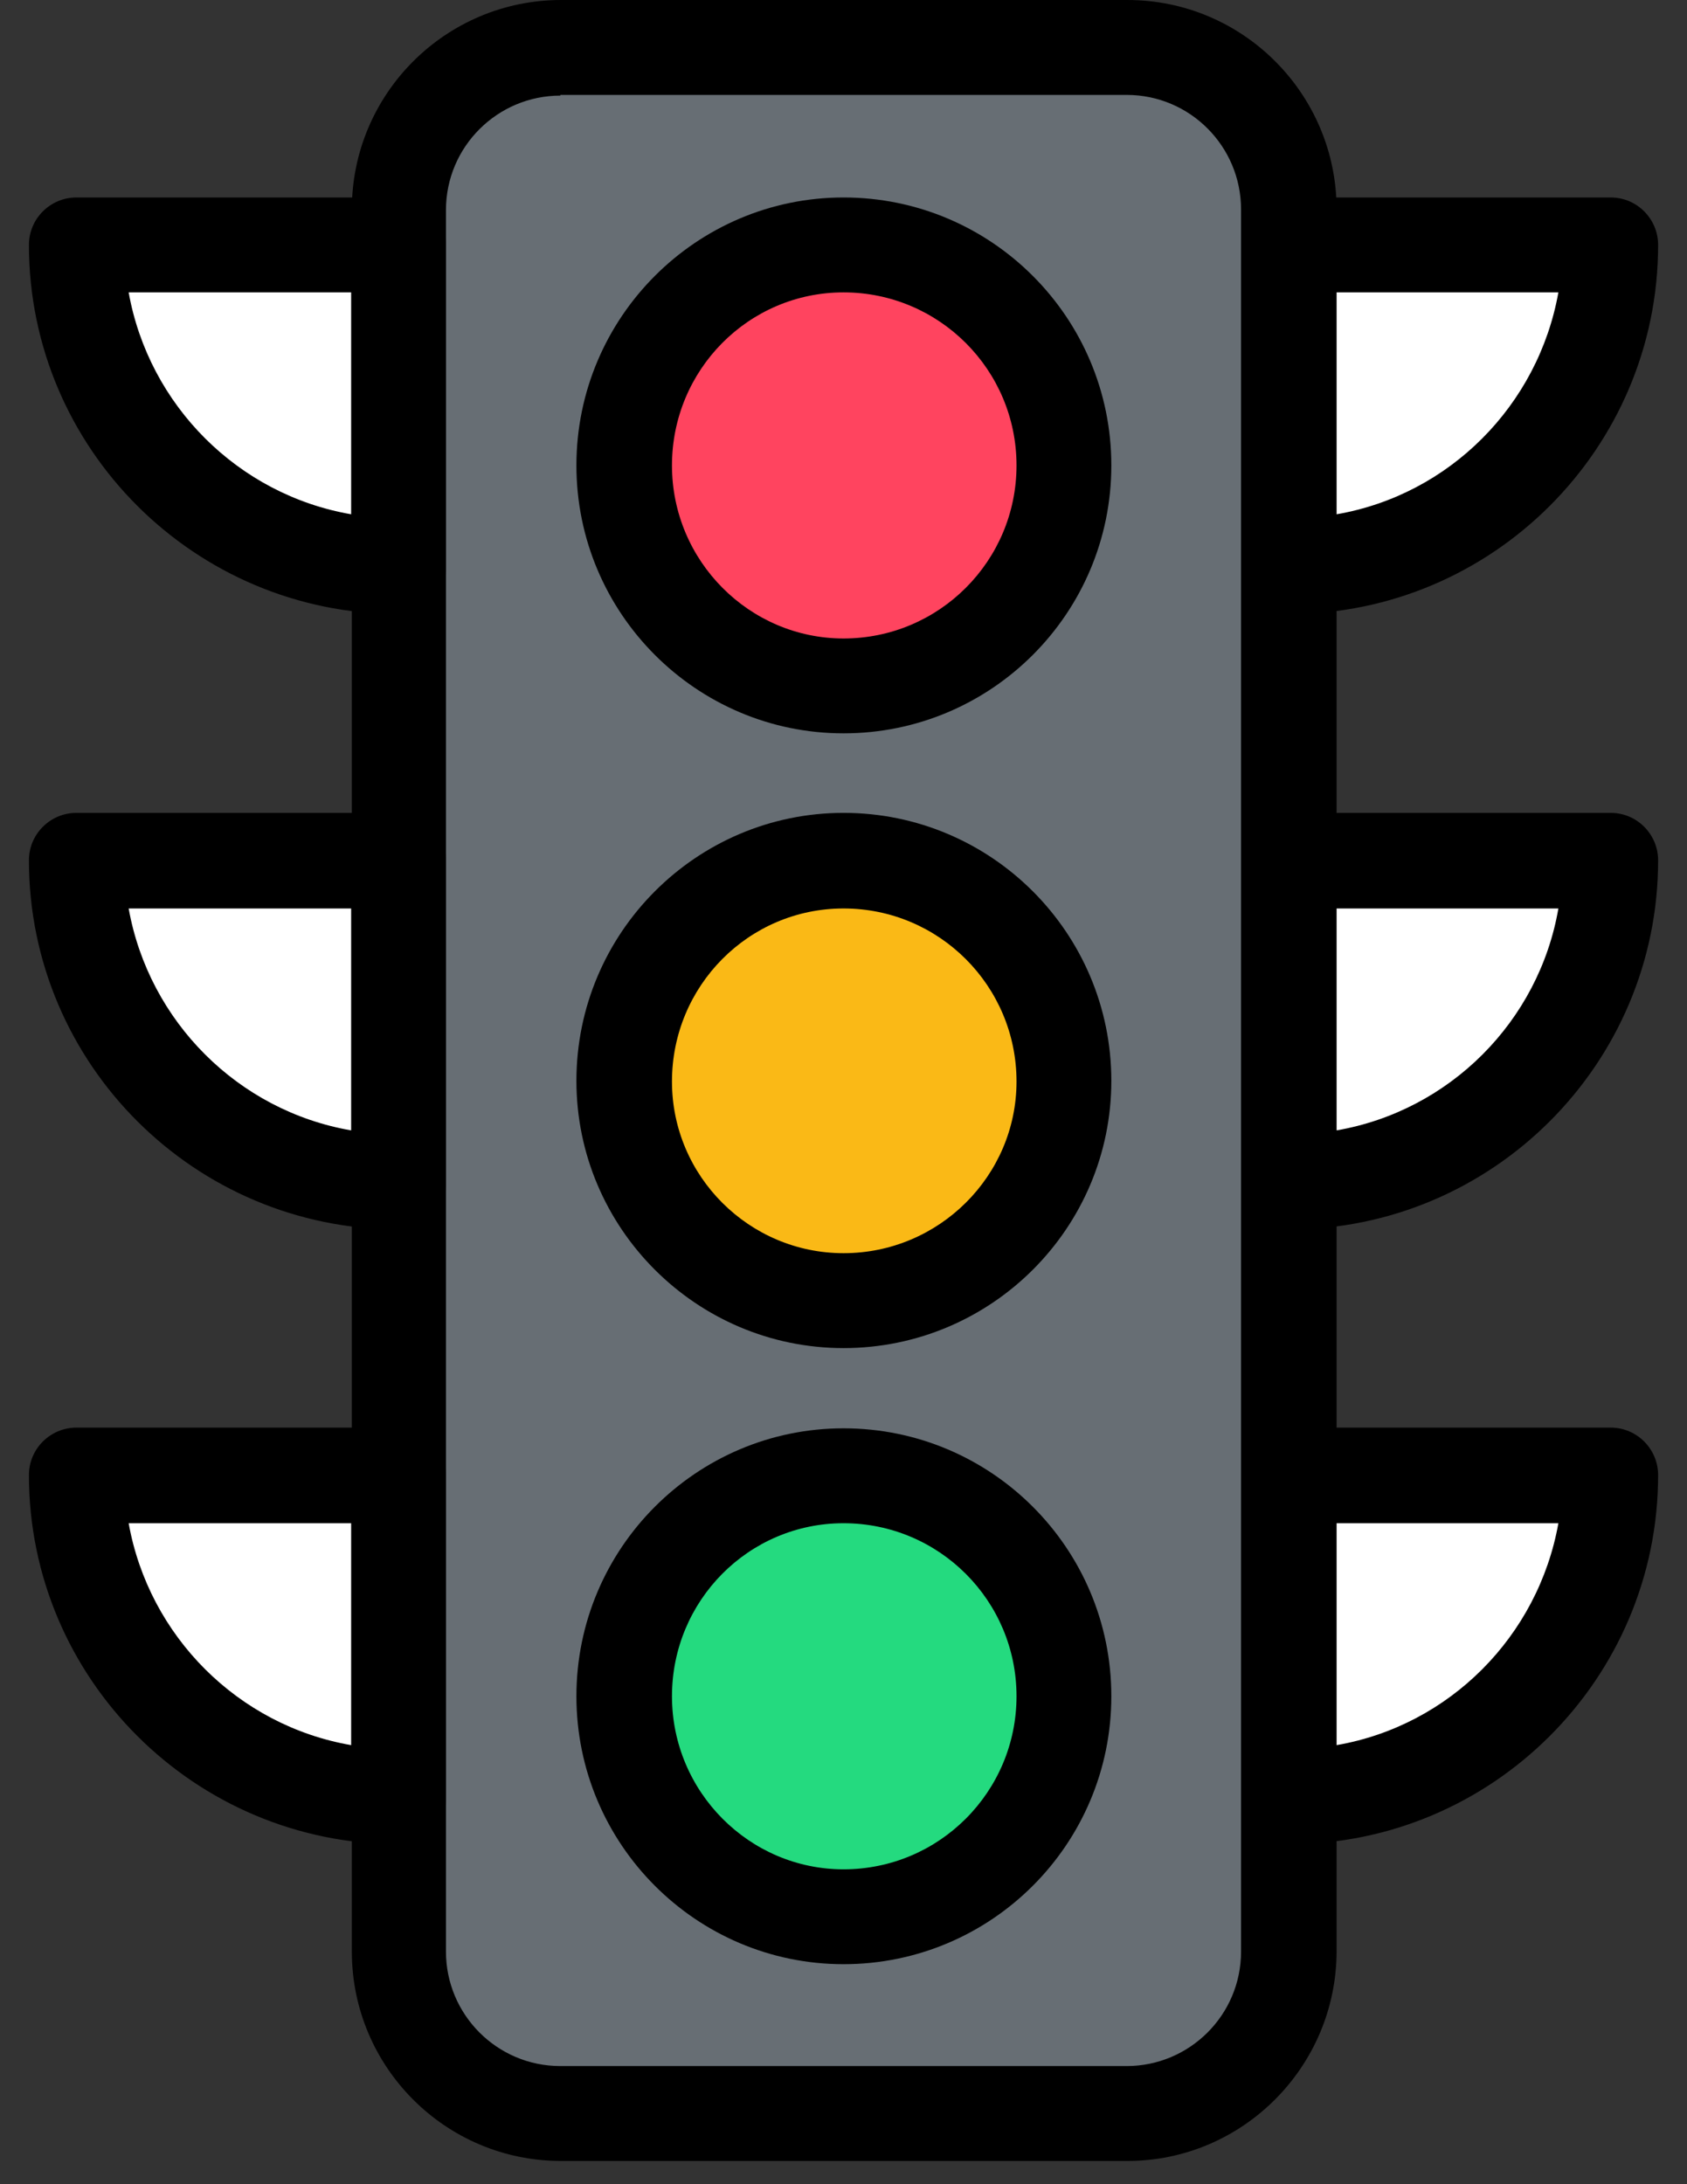 <svg xmlns="http://www.w3.org/2000/svg" width="34" height="44" viewBox="0 0 34 44" fill="none"><rect x="0" y="0" width="34" height="44" fill="#333333" stroke="none"/><path fill-rule="evenodd" clip-rule="evenodd" d="M11.293 0.956H22.707C24.506 0.956 25.968 2.432 25.968 4.217V39.301C25.968 41.101 24.492 42.562 22.707 42.562H11.293C9.48 42.562 8.032 41.087 8.032 39.301V4.217C8.032 2.432 9.494 0.956 11.293 0.956Z" fill="#676E74"></path><path d="M22.721 43.532H11.308C8.974 43.532 7.091 41.635 7.091 39.315V4.217C7.091 1.884 8.988 0 11.308 0H22.721C25.055 0 26.938 1.898 26.938 4.217V39.301C26.938 41.635 25.041 43.532 22.721 43.532ZM11.294 1.926C10.029 1.926 8.988 2.952 8.988 4.231V39.315C8.988 40.58 10.014 41.62 11.294 41.62H22.707C23.972 41.62 25.012 40.594 25.012 39.315V4.217C25.012 2.952 23.986 1.912 22.707 1.912H11.294V1.926Z" fill="black"></path><path fill-rule="evenodd" clip-rule="evenodd" d="M17.001 13.818C19.461 13.818 21.443 11.822 21.443 9.376C21.443 6.944 19.461 4.934 17.001 4.934C14.569 4.934 12.573 6.93 12.573 9.376C12.573 11.808 14.569 13.818 17.001 13.818Z" fill="#FF445F"></path><path d="M17.001 14.773C14.035 14.773 11.617 12.355 11.617 9.376C11.617 6.396 14.035 3.978 17.001 3.978C19.981 3.978 22.398 6.396 22.398 9.376C22.398 12.355 19.981 14.773 17.001 14.773ZM17.001 5.89C15.089 5.89 13.543 7.45 13.543 9.376C13.543 11.301 15.103 12.862 17.001 12.862C18.926 12.862 20.487 11.301 20.487 9.376C20.487 7.45 18.926 5.89 17.001 5.89Z" fill="black"></path><path fill-rule="evenodd" clip-rule="evenodd" d="M17.001 26.201C19.461 26.201 21.443 24.219 21.443 21.773C21.443 19.314 19.461 17.331 17.001 17.331C14.569 17.331 12.573 19.314 12.573 21.773C12.573 24.219 14.569 26.201 17.001 26.201Z" fill="#FAB916"></path><path d="M17.001 27.157C14.035 27.157 11.617 24.739 11.617 21.773C11.617 18.793 14.035 16.375 17.001 16.375C19.981 16.375 22.398 18.793 22.398 21.773C22.398 24.739 19.981 27.157 17.001 27.157ZM17.001 18.301C15.089 18.301 13.543 19.861 13.543 21.787C13.543 23.699 15.103 25.245 17.001 25.245C18.926 25.245 20.487 23.685 20.487 21.787C20.487 19.861 18.926 18.301 17.001 18.301Z" fill="black"></path><path fill-rule="evenodd" clip-rule="evenodd" d="M17.001 38.598C19.461 38.598 21.443 36.602 21.443 34.157C21.443 31.725 19.461 29.715 17.001 29.715C14.569 29.715 12.573 31.711 12.573 34.157C12.573 36.602 14.569 38.598 17.001 38.598Z" fill="#24DA7F"></path><path d="M17.001 39.568C14.035 39.568 11.617 37.151 11.617 34.17C11.617 31.191 14.035 28.773 17.001 28.773C19.981 28.773 22.398 31.191 22.398 34.17C22.398 37.151 19.981 39.568 17.001 39.568ZM17.001 30.685C15.089 30.685 13.543 32.245 13.543 34.17C13.543 36.096 15.103 37.657 17.001 37.657C18.926 37.657 20.487 36.096 20.487 34.17C20.487 32.245 18.926 30.685 17.001 30.685Z" fill="black"></path><path fill-rule="evenodd" clip-rule="evenodd" d="M8.033 4.934V11.414C4.449 11.414 1.539 8.518 1.539 4.934H8.033Z" fill="white"></path><path d="M8.033 12.37C3.928 12.37 0.583 9.038 0.583 4.934C0.583 4.4 1.019 3.978 1.539 3.978H8.033C8.567 3.978 8.989 4.414 8.989 4.934V11.414C9.003 11.934 8.567 12.37 8.033 12.37ZM2.593 5.89C3.001 8.167 4.8 9.966 7.077 10.36V5.89H2.593Z" fill="black"></path><path fill-rule="evenodd" clip-rule="evenodd" d="M8.033 17.331V23.811C4.449 23.811 1.539 20.902 1.539 17.331H8.033Z" fill="white"></path><path d="M8.033 24.767C3.928 24.767 0.583 21.436 0.583 17.331C0.583 16.797 1.019 16.375 1.539 16.375H8.033C8.567 16.375 8.989 16.811 8.989 17.331V23.811C9.003 24.345 8.567 24.767 8.033 24.767ZM2.593 18.301C3.001 20.578 4.8 22.378 7.077 22.771V18.301H2.593Z" fill="black"></path><path fill-rule="evenodd" clip-rule="evenodd" d="M8.033 29.715V36.195C4.449 36.195 1.539 33.3 1.539 29.715H8.033Z" fill="white"></path><path d="M8.033 37.151C3.928 37.151 0.583 33.819 0.583 29.715C0.583 29.181 1.019 28.759 1.539 28.759H8.033C8.567 28.759 8.989 29.195 8.989 29.715V36.195C9.003 36.729 8.567 37.151 8.033 37.151ZM2.593 30.685C3.001 32.962 4.8 34.761 7.077 35.155V30.685H2.593Z" fill="black"></path><path fill-rule="evenodd" clip-rule="evenodd" d="M25.982 4.934V11.414C29.567 11.414 32.462 8.518 32.462 4.934H25.982Z" fill="white"></path><path d="M25.982 12.37C25.448 12.37 25.026 11.934 25.026 11.414V4.934C25.026 4.4 25.462 3.978 25.982 3.978H32.462C32.996 3.978 33.418 4.414 33.418 4.934C33.418 9.038 30.073 12.37 25.982 12.37ZM26.938 5.89V10.36C29.215 9.966 31 8.167 31.408 5.89H26.938Z" fill="black"></path><path fill-rule="evenodd" clip-rule="evenodd" d="M25.982 17.331V23.811C29.567 23.811 32.462 20.902 32.462 17.331H25.982Z" fill="white"></path><path d="M25.982 24.767C25.448 24.767 25.026 24.331 25.026 23.811V17.331C25.026 16.797 25.462 16.375 25.982 16.375H32.462C32.996 16.375 33.418 16.811 33.418 17.331C33.418 21.436 30.073 24.767 25.982 24.767ZM26.938 18.301V22.771C29.215 22.378 31.014 20.578 31.408 18.301H26.938Z" fill="black"></path><path fill-rule="evenodd" clip-rule="evenodd" d="M25.982 29.715V36.195C29.567 36.195 32.462 33.3 32.462 29.715H25.982Z" fill="white"></path><path d="M25.982 37.151C25.448 37.151 25.026 36.715 25.026 36.195V29.715C25.026 29.181 25.462 28.759 25.982 28.759H32.462C32.996 28.759 33.418 29.195 33.418 29.715C33.418 33.819 30.073 37.151 25.982 37.151ZM26.938 30.685V35.155C29.215 34.761 31 32.962 31.408 30.685H26.938Z" fill="black"></path></svg>